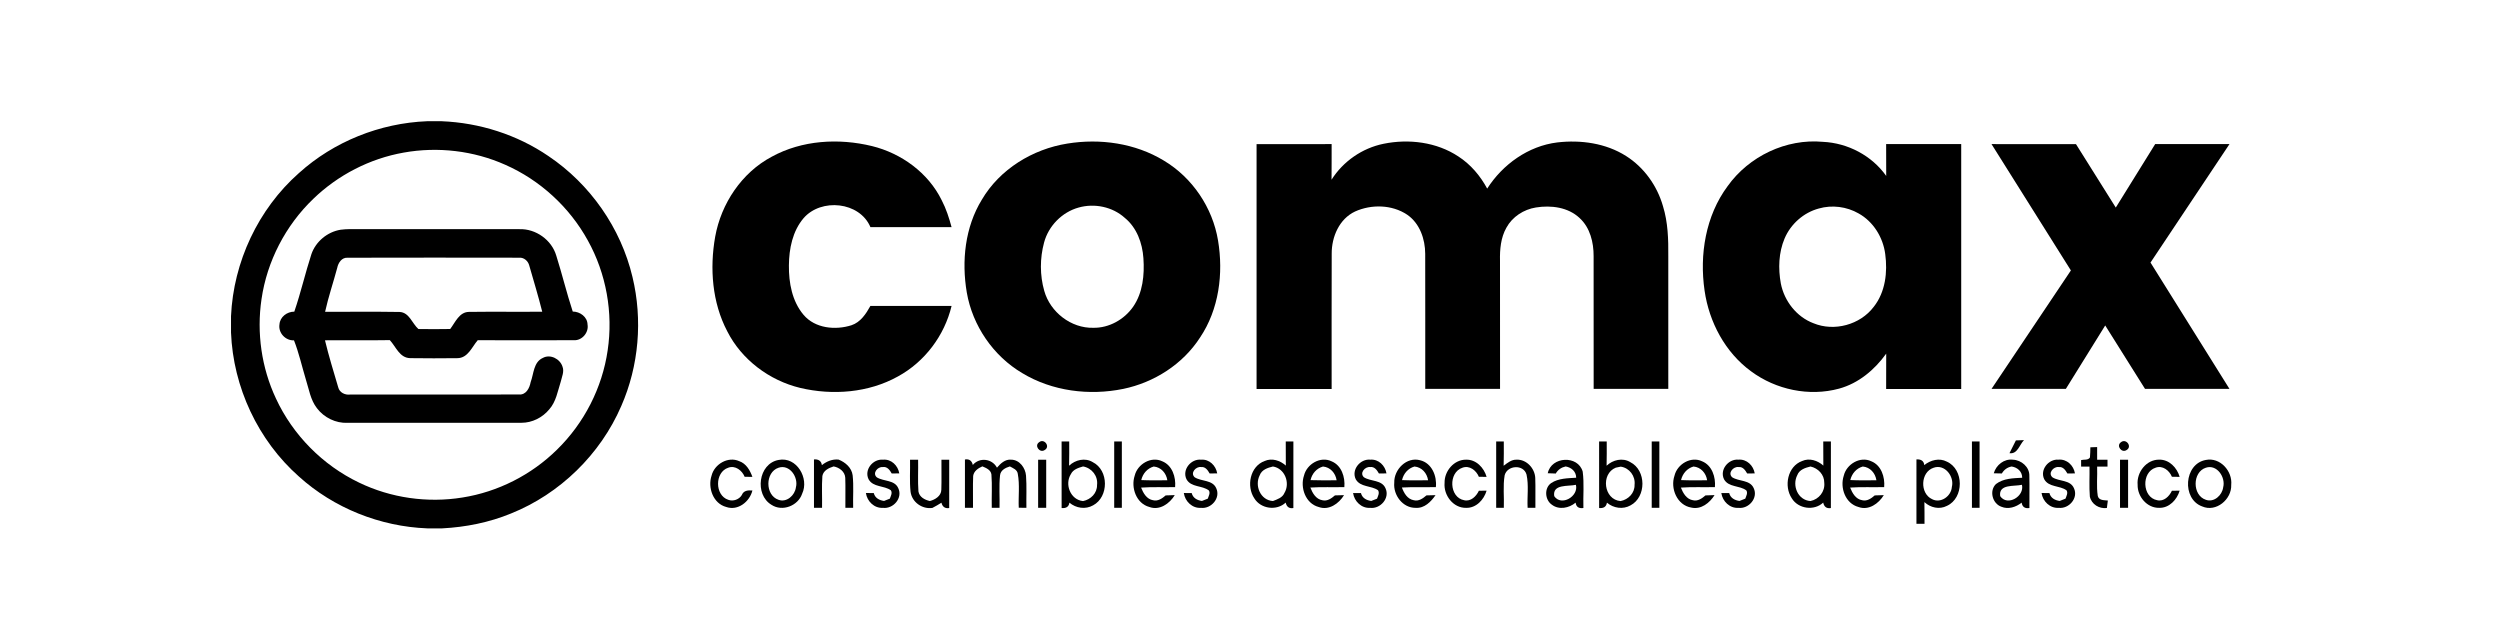 <?xml version="1.0" encoding="utf-8"?>
<!-- Generator: Adobe Illustrator 16.0.0, SVG Export Plug-In . SVG Version: 6.00 Build 0)  -->
<!DOCTYPE svg PUBLIC "-//W3C//DTD SVG 1.1//EN" "http://www.w3.org/Graphics/SVG/1.1/DTD/svg11.dtd">
<svg version="1.1" id="Capa_1" xmlns="http://www.w3.org/2000/svg" xmlns:xlink="http://www.w3.org/1999/xlink" x="0px" y="0px"
	 width="1093px" height="278px" viewBox="0 0 1093 278" enable-background="new 0 0 1093 278" xml:space="preserve">
<g id="_x23_ffffffff">
	<path d="M186.68,53h6.43c16.56,0.67,32.94,5.87,46.66,15.23c18.24,12.25,31.68,31.47,36.75,52.87
		c4.5,18.679,2.82,38.82-4.91,56.429c-9.13,21.131-26.82,38.381-48.18,46.961c-9.55,3.93-19.79,5.97-30.08,6.51h-6.57
		c-20.59-0.801-40.83-8.859-56.13-22.7C112.78,192.48,101.93,169.23,101,145.4v-7.16c1.06-23.71,11.86-46.81,29.66-62.55
		C145.94,61.88,166.12,53.83,186.68,53 M176.52,66.71c-14.82,2.61-28.76,9.79-39.57,20.25c-12.09,11.59-20.22,27.26-22.62,43.85
		c-2.17,14.67,0,29.98,6.31,43.411c7.39,15.949,20.46,29.17,36.32,36.76c13.93,6.74,29.95,9.01,45.23,6.529
		c15.52-2.449,30.17-9.91,41.35-20.939c11.83-11.551,19.77-27.021,22.13-43.391c2.46-16.4-0.61-33.57-8.68-48.07
		c-8.01-14.55-20.88-26.37-36.09-33.07C207.08,65.87,191.41,64.04,176.52,66.71z"/>
	<path d="M337.38,68.53c13.26-7.28,29.32-8.2,43.83-4.67c12.86,3.16,24.59,11.65,30.49,23.66c1.95,3.72,3.24,7.74,4.33,11.79
		c-11.83,0.01-23.65,0-35.47,0c-4.73-11.19-21.57-12.79-29.24-3.92c-4.83,5.66-6.35,13.38-6.41,20.64
		c-0.08,7.58,1.38,15.69,6.42,21.63c5.03,5.93,13.88,6.779,20.92,4.54c3.97-1.31,6.37-4.979,8.29-8.45c11.83,0,23.66-0.01,35.49,0
		c-3.11,12.971-11.73,24.439-23.45,30.83c-12.86,7.17-28.53,8.359-42.71,5.02c-13.51-3.26-25.61-12.31-31.92-24.77
		c-6.61-12.59-7.72-27.5-5.27-41.34C315.29,88.99,324.26,75.51,337.38,68.53z"/>
	<path d="M466.63,62.77c14.34-2.33,29.65-0.18,42.17,7.42c12.49,7.45,21.34,20.57,23.72,34.91c2.422,14.46,0.432,30.169-7.89,42.509
		c-7.53,11.66-20.07,19.631-33.57,22.42c-14.868,3.031-31.02,1.011-44.118-6.899c-12.7-7.489-21.75-20.739-24.262-35.26
		c-2.33-13.7-0.79-28.54,6.57-40.55C437.11,73.94,451.47,65.2,466.63,62.77 M471.57,90.74c-7.262,2.01-13.17,8.04-15.102,15.31
		c-1.85,6.86-1.87,14.28,0.08,21.12c2.602,9.29,11.73,16.4,21.46,16.141c6.87,0.109,13.471-3.59,17.38-9.17
		C499.65,128,500.41,120.17,499.9,112.9c-0.44-6.59-2.892-13.38-8.142-17.65C486.38,90.39,478.5,88.78,471.57,90.74z"/>
	<path d="M604.9,62.86c11.05-2.25,23.188-0.76,32.71,5.55c5.358,3.46,9.58,8.46,12.59,14.05c6.77-10.6,18.01-18.65,30.648-20.19
		c10.262-1.19,21.2,0.31,30.04,5.92c7.881,4.97,13.602,13.01,16.16,21.93c2.19,7.07,2.4,14.54,2.33,21.88c-0.01,19.33,0,38.67,0,58
		c-10.88,0-21.76,0-32.63,0c-0.01-19.34,0.021-38.68-0.021-58.01c0.03-6-1.52-12.43-6.078-16.62c-5.03-4.79-12.552-5.74-19.15-4.66
		c-5.33,0.85-10.311,4.06-12.91,8.85c-2.479,4.38-2.898,9.54-2.79,14.47c0.03,18.66,0,37.31,0.021,55.97c-10.9,0-21.8,0-32.7,0
		c-0.01-19.68,0.03-39.35-0.021-59.03c-0.01-6.46-2.398-13.36-7.92-17.13c-6.6-4.41-15.62-4.6-22.75-1.37
		c-6.92,3.25-10.25,11.1-10.21,18.42c-0.08,19.72-0.01,39.45-0.028,59.17c-10.94,0-21.882,0.01-32.82,0
		c0-35.682,0.01-71.372,0-107.05C560.31,62.99,571.25,63,582.19,63c-0.021,5.19,0.028,10.38-0.04,15.57
		C587.21,70.54,595.59,64.75,604.9,62.86z"/>
	<path d="M755.3,81.41c9.32-13.08,25.59-20.88,41.65-19.4c10.88,0.5,21.38,5.99,27.7,14.91c-0.052-4.64-0.021-9.28-0.03-13.92
		c10.938,0,21.88,0,32.82,0c0,35.69,0,71.37,0,107.061c-10.94,0-21.882,0-32.82,0c0.01-5.149-0.021-10.301,0.03-15.451
		c-5.062,7.062-12.11,12.99-20.61,15.302c-13.08,3.562-27.64,0.47-38.48-7.58c-11.31-8.25-18.35-21.53-20.318-35.26
		C742.95,111.35,745.69,94.36,755.3,81.41 M795.18,91.16c-6.659,1.79-12.27,6.77-14.96,13.11c-2.608,6.16-2.83,13.14-1.64,19.67
		c1.49,7.65,6.87,14.589,14.24,17.371c9.1,3.779,20.46,0.689,26.39-7.181c5.09-6.44,6.09-15.15,5.01-23.06
		c-0.938-7.26-5.188-14.18-11.648-17.76C807.36,90.32,800.96,89.5,795.18,91.16z"/>
	<path d="M870.69,63c12.31,0.01,24.618-0.02,36.93,0.02c5.77,9.26,11.59,18.49,17.4,27.73C930.76,81.5,936.5,72.25,942.24,63
		c10.83,0,21.66,0,32.489,0c-11.511,17.27-23.021,34.53-34.529,51.79c11.51,18.399,23.01,36.8,34.51,55.21
		c-12.31,0.01-24.61-0.01-36.92,0c-5.8-9.23-11.58-18.48-17.39-27.71c-5.73,9.239-11.45,18.479-17.2,27.71c-10.83,0-21.66,0-32.49,0
		c11.561-17.25,23.13-34.5,34.68-51.76C893.83,99.83,882.25,81.42,870.69,63z"/>
	<path d="M136.15,111.11c1.9-5.53,7.01-9.74,12.76-10.67c2.69-0.36,5.41-0.27,8.11-0.27c23.35,0.02,46.7-0.03,70.05,0.02
		c7.17-0.24,14.13,4.7,16.14,11.6c2.56,8.09,4.54,16.36,7.19,24.42c3.15,0,6.42,2.33,6.47,5.67c0.62,3.46-2.37,7.05-5.92,6.86
		c-14.03,0.05-28.06,0.029-42.09,0c-2.56,2.99-4.3,7.85-8.94,7.85c-6.84,0.08-13.7,0.09-20.55-0.01c-4.66-0.07-6.25-4.971-8.94-7.88
		c-9.45,0.159-18.9,0.01-28.35,0.079c1.67,6.921,3.77,13.73,5.79,20.561c0.55,2.28,2.97,3.439,5.18,3.16
		c24.62-0.029,49.25,0.029,73.87-0.029c3.1,0.25,4.61-2.83,5.08-5.4c1.38-3.659,1.23-8.779,5.36-10.6
		c3.23-1.771,7.49,0.439,8.55,3.789c0.87,2.18-0.26,4.461-0.74,6.58c-1.34,4.15-2.04,8.78-5.04,12.141
		c-2.94,3.58-7.49,5.879-12.14,5.859c-25.34,0.03-50.69,0-76.03,0.02c-5.16,0.24-10.29-2.289-13.39-6.389
		c-2.85-3.65-3.5-8.371-4.88-12.66c-1.71-5.67-2.99-11.5-5.16-17.011c-3.69,0.181-6.94-3.26-6.35-6.96c0.21-3.29,3.33-5.6,6.49-5.59
		C131.51,127.98,133.45,119.42,136.15,111.11 M147.44,117.09c-1.72,6.42-3.88,12.74-5.31,19.23c10.85,0.029,21.72-0.11,32.57,0.07
		c4.26,0.189,5.48,5.06,8.23,7.459c4.63,0.109,9.27,0.041,13.9-0.011c2.21-2.89,3.94-7.43,8.2-7.479
		c10.67-0.15,21.35,0.029,32.03-0.08c-1.7-6.791-3.75-13.48-5.67-20.2c-0.49-1.93-2.27-3.56-4.34-3.41
		c-25.03-0.04-50.06-0.06-75.09,0.01C149.42,112.51,147.89,114.89,147.44,117.09z"/>
	<path d="M881.35,192.54c1.171-0.03,2.352-0.069,3.54-0.12c-2.01,2.051-2.818,6.21-6.35,5.71
		C879.49,196.279,880.42,194.41,881.35,192.54z"/>
	<path d="M454.25,193.38c2.24-1.93,5.09,1.87,2.5,3.36C454.6,198.24,452.09,194.87,454.25,193.38z"/>
	<path d="M464.13,193c0.83,0,2.5,0,3.33,0c0,3.529,0.05,7.07-0.06,10.609c2.72-2.569,6.988-3.619,10.329-1.569
		c7.091,3.53,7.101,15.19,0.181,18.89c-3.32,1.9-7.51,1.271-10.36-1.17c-0.28,1.94-1.62,2.52-3.41,2.35
		C464.12,212.41,464.14,202.71,464.13,193 M468.2,207.26c-2.84,4.48-0.21,11.28,5.31,11.811c3.38-0.68,6.2-3.461,6.12-7.051
		c0.49-3.898-2.3-7.42-6.109-8.09C471.49,204.54,469.21,205.189,468.2,207.26z"/>
	<path d="M487.13,193c0.83,0,2.5,0,3.34,0c0,9.67,0,19.33,0,29c-0.84,0-2.51,0-3.34,0C487.13,212.33,487.13,202.67,487.13,193z"/>
	<path d="M562.13,193c0.83,0,2.5,0,3.34,0c-0.01,9.7,0,19.41-0.01,29.12c-1.92,0.33-2.97-0.62-3.36-2.39
		c-3.948,3.709-10.89,2.77-13.698-1.84c-3.592-5.291-1.882-14.031,4.479-16.33c3.18-1.44,6.812-0.24,9.28,2
		C562.11,200.04,562.14,196.52,562.13,193 M550.75,207.779c-2.34,4.58,0.32,10.941,5.78,11.271c1.91-0.75,4.148-1.44,5.02-3.521
		c2.62-4.359,0.19-10.75-5.02-11.579C554.24,204.51,551.65,205.33,550.75,207.779z"/>
	<path d="M654.13,193c0.83,0,2.5,0,3.33,0c0,3.54,0.05,7.08-0.07,10.63c1.67-1.239,3.41-2.729,5.642-2.659
		c4.33-0.201,7.989,3.771,8.18,7.979c0.16,4.34,0,8.7,0.062,13.05c-0.852,0-2.552,0-3.4,0c-0.26-4.82,0.56-9.77-0.47-14.51
		c-1.28-4.61-8.432-4.12-9.57,0.3c-0.8,4.681-0.17,9.479-0.36,14.21c-0.84,0-2.51,0-3.34,0C654.13,212.33,654.13,202.67,654.13,193z
		"/>
	<path d="M699.13,193c0.83,0,2.5,0,3.33,0c-0.01,3.529,0.05,7.07-0.06,10.609c2.729-2.569,7.01-3.619,10.35-1.569
		c7.08,3.56,7.07,15.25,0.11,18.91c-3.302,1.88-7.46,1.239-10.302-1.181c-0.31,1.931-1.64,2.51-3.42,2.34
		C699.12,212.41,699.14,202.71,699.13,193 M706.42,204.46c-6.67,2.7-5.28,14.03,2.09,14.61c3.4-0.67,6.22-3.49,6.12-7.09
		c0.45-3.812-2.229-7.41-6.04-7.961C708.04,204.13,706.96,204.35,706.42,204.46z"/>
	<path d="M722.13,193c0.83,0,2.5,0,3.34,0c0,9.67,0,19.33,0,29c-0.84,0-2.51,0-3.34,0C722.13,212.33,722.13,202.67,722.13,193z"/>
	<path d="M797.13,193c0.84,0,2.5,0,3.34,0c-0.01,9.71,0,19.41-0.01,29.12c-1.93,0.33-2.979-0.62-3.36-2.39
		c-3.948,3.729-10.92,2.76-13.729-1.871c-3.55-5.289-1.85-13.969,4.479-16.289c3.182-1.461,6.82-0.26,9.312,1.99
		C797.11,200.04,797.13,196.52,797.13,193 M785.771,207.74c-2.369,4.58,0.279,10.98,5.761,11.31c3.688-0.739,6.42-4.14,6.04-7.95
		c0.05-3.58-2.66-6.398-6.021-7.148C789.271,204.51,786.67,205.311,785.771,207.74z"/>
	<path d="M862.13,193c0.83,0,2.5,0,3.34,0c0,9.67,0,19.33,0,29c-0.84,0-2.51,0-3.34,0C862.13,212.33,862.13,202.67,862.13,193z"/>
	<path d="M927.24,193.37c2.25-1.88,5.068,1.83,2.55,3.36C927.61,198.25,925.1,194.9,927.24,193.37z"/>
	<path d="M913.91,195.561c0.979-0.031,1.97-0.061,2.96-0.101c-0.01,1.851-0.01,3.69,0,5.54c1.5,0,3.01,0,4.53,0c0,0.75,0,2.25,0,3
		c-1.521,0-3.03,0-4.53,0c0.17,4.279-0.38,8.609,0.28,12.84c0.51,2.03,2.76,1.801,4.398,1.99c-0.1,0.82-0.31,2.449-0.42,3.27
		c-3.358,0.43-6.7-1.59-7.45-4.979c-0.35-4.359-0.06-8.75-0.148-13.12c-0.92,0-2.75,0-3.66,0c0-0.722-0.01-2.149-0.01-2.858
		c1.27-0.342,3.05,0.17,3.869-1.15C913.84,198.51,913.91,197.04,913.91,195.561z"/>
	<path d="M311.1,207.939c1.23-5.01,7.21-8.529,12.07-6.33c3.06,1.041,4.74,4.011,5.78,6.881c-0.85-0.01-2.54-0.03-3.39-0.04
		c-1.1-2.75-4.1-5.13-7.16-3.97c-5.96,1.938-5.96,12.1,0.01,14.039c2.12,0.791,4.72-0.119,5.89-2.061
		c0.8-2.029,2.67-2.182,4.65-2.01c-1.18,4.89-6.36,9-11.45,7.199C311.79,220.15,309.34,213.2,311.1,207.939z"/>
	<path d="M340.4,201.09c7.9-1.57,13.49,8.04,10.29,14.78c-1.78,5.28-8.67,7.97-13.41,4.83C329.82,216.24,331.49,202.7,340.4,201.09
		 M340.38,204.49c-5.92,1.949-5.93,12.01-0.04,14.01c3.59,1.34,7.2-1.95,7.63-5.439C349.15,208.7,345.25,202.84,340.38,204.49z"/>
	<path d="M355.87,200.859c1.8-0.18,3.22,0.58,3.45,2.49c2.09-1.649,4.6-2.699,7.31-2.42c2.97,1.18,5.72,3.541,6.15,6.881
		c0.51,4.699,0.08,9.459,0.22,14.188c-0.85,0-2.55,0-3.4,0c-0.05-4.37,0.1-8.729-0.05-13.101c-0.15-2.721-2.58-4.51-5.09-4.979
		c-2.11,0.681-4.49,1.761-4.92,4.188c-0.34,4.621-0.04,9.262-0.14,13.892c-0.88,0-2.65,0-3.53,0
		C355.87,214.95,355.86,207.9,355.87,200.859z"/>
	<path d="M379.74,209.529c-2.03-4.159,1.93-8.969,6.31-8.559c3.63-0.33,6.55,2.568,7.12,6.01c-0.83,0-2.49,0.01-3.32,0.01
		c-0.82-1.471-1.98-3.11-3.92-2.79c-2.25-0.229-4.67,2.72-2.57,4.5c2.95,1.86,7.75,1.03,9.36,4.729c2.05,4.33-2.21,9.17-6.71,8.6
		c-3.78,0.25-6.93-2.859-7.44-6.479c0.86,0,2.58,0,3.44,0.011c0.52,2.17,2.43,3.17,4.49,3.449c0.64-0.25,1.91-0.75,2.54-1
		c0.39-1.15,1.21-2.449,0.45-3.64C386.52,212.18,381.75,213.13,379.74,209.529z"/>
	<path d="M397.87,201c0.88,0,2.648,0,3.53,0c0.1,4.62-0.2,9.27,0.14,13.88c0.43,2.46,2.77,3.67,4.99,4.17
		c2.35-0.61,4.96-2.22,5.02-4.92c0.15-4.38,0-8.76,0.05-13.13c0.852,0,2.552,0,3.4,0c0,7.04,0.01,14.08-0.01,21.12
		c-1.812,0.3-2.99-0.591-3.392-2.341c-1.278,0.83-2.608,1.57-3.948,2.281c-4.48,0.66-8.94-2.521-9.55-7.031
		C397.6,210.37,397.98,205.68,397.87,201z"/>
	<path d="M421.87,200.891c1.88-0.341,3.04,0.561,3.438,2.389c2.921-3.459,8.46-2.799,10.562,1.191c1.54-1.811,3.59-3.75,6.148-3.5
		c3.69-0.031,6.302,3.59,6.562,7c0.34,4.659,0.07,9.35,0.16,14.029c-1.12-0.01-2.23-0.01-3.34-0.01
		c-0.222-4.95,0.488-9.99-0.432-14.891c-0.27-1.801-2.08-2.41-3.45-3.181c-1.93,0.58-4.078,1.642-4.3,3.899
		c-0.51,4.699-0.09,9.459-0.22,14.181c-0.85,0-2.55,0-3.4,0c-0.108-4.858,0.222-9.74-0.148-14.58c-0.28-2.021-2.33-2.83-3.96-3.528
		c-1.82,0.799-3.722,2.049-4.021,4.18c-0.2,4.64,0,9.289-0.068,13.93c-0.882,0-2.65,0-3.53,0
		C421.87,214.96,421.86,207.93,421.87,200.891z"/>
	<path d="M453.87,201c0.88,0,2.648,0,3.53,0c0,7,0,14,0,21c-0.882,0-2.65,0-3.53,0C453.87,215,453.87,208,453.87,201z"/>
	<path d="M496.09,207.95c1.2-5.021,7.18-8.601,12.04-6.28c4.391,1.75,6.021,6.92,5.63,11.29c-4.96,0.14-9.93-0.149-14.88,0.22
		c0.95,2.4,2.45,5.07,5.25,5.521c2.102,0.55,4.01-0.801,5.51-2.11c1.312-0.05,2.642-0.09,3.972-0.13
		c-2.271,3.721-6.61,6.84-11.11,5.189C496.79,220.141,494.34,213.21,496.09,207.95 M504.42,203.96c-2.85,0.81-4.79,3.101-5.46,5.931
		c3.79,0.17,7.6,0.119,11.4,0.08C509.89,206.85,507.65,204.27,504.42,203.96z"/>
	<path d="M518.73,209.52c-2.021-4.18,1.988-9,6.38-8.549c3.608-0.291,6.488,2.59,7.06,6.01c-0.83,0-2.49,0-3.32,0.01
		c-0.81-1.42-1.858-3.01-3.729-2.801c-2.28-0.33-4.88,2.59-2.812,4.472c2.96,1.909,7.812,1.05,9.432,4.8c2,4.29-2.2,9.09-6.66,8.568
		c-3.812,0.281-7-2.828-7.51-6.479c0.858,0,2.58,0,3.438,0.012c0.521,2.16,2.42,3.18,4.48,3.449c0.64-0.25,1.92-0.75,2.56-1
		c0.352-1.141,1.182-2.391,0.48-3.57C525.61,212.141,520.74,213.17,518.73,209.52z"/>
	<path d="M570.11,207.9c1.22-5.03,7.238-8.58,12.09-6.2c4.35,1.79,5.938,6.909,5.55,11.26c-4.95,0.14-9.91-0.13-14.86,0.2
		c0.932,2.43,2.45,5.109,5.28,5.55c2.1,0.53,3.98-0.84,5.47-2.13c1.32-0.04,2.642-0.07,3.972-0.1
		c-2.271,3.699-6.602,6.81-11.092,5.18C570.78,220.16,568.33,213.17,570.11,207.9 M578.41,203.96c-2.84,0.819-4.8,3.101-5.44,5.95
		c3.8,0.14,7.602,0.1,11.4,0.061C583.89,206.84,581.64,204.26,578.41,203.96z"/>
	<path d="M592.73,209.52c-2.021-4.18,1.988-9,6.39-8.56c3.6-0.28,6.479,2.601,7.05,6.021c-0.83,0-2.49,0-3.32,0.01
		c-0.818-1.439-1.908-3.051-3.81-2.801c-2.26-0.278-4.78,2.621-2.73,4.472c2.972,1.92,7.842,1.05,9.44,4.829
		c1.98,4.301-2.25,9.08-6.71,8.539c-3.79,0.271-6.96-2.84-7.47-6.479c0.858,0,2.58,0,3.438,0.012c0.521,2.18,2.432,3.18,4.5,3.449
		c0.63-0.25,1.892-0.75,2.521-0.99c0.43-1.17,1.188-2.449,0.46-3.681C599.49,212.21,594.75,213.109,592.73,209.52z"/>
	<path d="M609.57,211.05c-0.182-5.78,5.398-11.45,11.31-9.829c5.12,1.219,7.41,6.92,6.88,11.739c-4.96,0.13-9.91-0.11-14.85,0.181
		c0.89,2.439,2.41,5.101,5.22,5.561c2.1,0.561,4.021-0.811,5.51-2.12c1.312-0.04,2.642-0.069,3.972-0.101
		c-2,2.891-4.852,5.819-8.67,5.549C613.28,222.12,609.06,216.439,609.57,211.05 M618.41,203.96c-2.852,0.819-4.79,3.101-5.44,5.94
		c3.79,0.16,7.59,0.109,11.392,0.07C623.89,206.85,621.64,204.26,618.41,203.96z"/>
	<path d="M631.57,211.109c-0.12-5.139,4.1-10.199,9.398-10.139c4.4-0.132,7.83,3.51,8.98,7.52c-0.852-0.01-2.54-0.03-3.392-0.04
		c-1.108-2.761-4.119-5.14-7.18-3.96c-6.229,2.02-5.84,13.01,0.76,14.21c2.92,0.68,5.29-1.729,6.432-4.149
		c0.84-0.011,2.528-0.031,3.38-0.041c-1.17,3.98-4.58,7.66-8.972,7.52C635.33,222.15,631.09,216.5,631.57,211.109z"/>
	<path d="M676.68,206.9c1.512-7.4,13.262-7.99,15.28-0.69c0.69,5.25,0.13,10.601,0.3,15.89c-1.88,0.28-3.16-0.379-3.398-2.35
		c-2.841,2.391-7.271,3.29-10.37,0.92c-3.08-2.08-3.46-7.311-0.3-9.48c3.198-2.119,7.229-2.08,10.92-2.33
		c-0.03-2.738-2.052-4.479-4.61-4.93c-1.86,0.41-3.38,1.43-4.32,3.1C679.3,207,677.55,206.93,676.68,206.9 M679.51,216.92
		c3.07,4.58,10.761,0.1,9.48-4.96C685.61,212.74,678.67,211.529,679.51,216.92z"/>
	<path d="M732.09,207.96c1.19-5.04,7.2-8.63,12.07-6.28c4.37,1.771,5.979,6.92,5.6,11.28c-4.97,0.14-9.93-0.149-14.88,0.22
		c0.95,2.41,2.47,5.1,5.312,5.53c2.079,0.53,3.96-0.83,5.448-2.12c1.312-0.05,2.631-0.09,3.972-0.13
		c-2.17,3.42-5.882,6.44-10.19,5.45C733.21,220.87,730.17,213.55,732.09,207.96 M740.4,203.96c-2.842,0.81-4.771,3.11-5.45,5.931
		c3.8,0.18,7.608,0.119,11.41,0.08C745.89,206.85,743.64,204.26,740.4,203.96z"/>
	<path d="M753.74,209.529c-2.021-4.159,1.92-8.959,6.3-8.569c3.64-0.31,6.56,2.569,7.13,6.021c-0.83,0-2.49,0.01-3.32,0.01
		c-0.818-1.42-1.87-3.02-3.75-2.801c-2.278-0.318-4.858,2.602-2.79,4.472c2.961,1.909,7.79,1.05,9.42,4.778
		c2.021,4.301-2.188,9.131-6.67,8.59c-3.8,0.271-6.979-2.84-7.488-6.479c0.858,0,2.58,0,3.438,0.012
		c0.521,2.18,2.432,3.17,4.5,3.449c0.63-0.25,1.9-0.75,2.53-1c0.37-1.141,1.2-2.421,0.47-3.601
		C760.57,212.15,755.74,213.15,753.74,209.529z"/>
	<path d="M806.08,208.01c1.17-5.05,7.17-8.68,12.05-6.34c4.4,1.76,6.01,6.92,5.63,11.29c-4.96,0.14-9.93-0.14-14.88,0.21
		c0.95,2.42,2.46,5.1,5.29,5.53c2.08,0.54,3.98-0.81,5.46-2.11c1.312-0.05,2.63-0.08,3.97-0.119c-2.26,3.709-6.59,6.829-11.09,5.18
		C806.81,220.15,804.36,213.26,806.08,208.01 M814.41,203.96c-2.852,0.81-4.771,3.11-5.46,5.92c3.8,0.19,7.608,0.13,11.42,0.091
		C819.89,206.84,817.64,204.26,814.41,203.96z"/>
	<path d="M837.87,200.85c1.82-0.1,3.22,0.49,3.42,2.49c2.74-2.21,6.59-3.24,9.86-1.52c7.56,3.38,7.568,15.939,0.028,19.35
		c-3.27,1.71-7.21,0.78-9.83-1.65c0.07,3.16,0.04,6.32,0.052,9.48c-0.881,0-2.65,0-3.53,0
		C837.87,219.609,837.86,210.23,837.87,200.85 M845.36,204.5c-5.762,1.891-6.08,11.23-0.66,13.73c3.779,2,8.39-1.301,8.648-5.33
		C854.55,208.34,850.24,202.73,845.36,204.5z"/>
	<path d="M871.67,206.92c1.05-3.63,4.521-6.43,8.4-5.939c3.659,0.149,7.26,3.189,7.159,7.029c0.119,4.7-0.011,9.4,0.029,14.1
		c-1.91,0.302-3.12-0.448-3.398-2.358c-2.46,1.95-5.84,3.08-8.881,1.79c-3.891-1.37-5.391-6.99-2.341-9.92
		c3.24-2.49,7.57-2.551,11.472-2.75c-0.03-2.74-2.04-4.5-4.61-4.92c-1.88,0.34-3.34,1.408-4.29,3.05
		C874.33,206.98,872.56,206.939,871.67,206.92 M874.479,216.91c3.109,4.6,10.739,0.109,9.511-4.96
		C880.58,212.76,873.71,211.5,874.479,216.91z"/>
	<path d="M893.72,209.49c-1.97-4.131,1.92-8.881,6.26-8.53c3.65-0.34,6.62,2.54,7.19,6.021c-0.83,0-2.49,0.01-3.32,0.01
		c-0.818-1.409-1.85-3-3.72-2.801c-2.32-0.34-4.95,2.67-2.76,4.521c2.97,1.852,7.76,1.021,9.359,4.74
		c2.021,4.311-2.199,9.109-6.671,8.578c-3.8,0.271-6.979-2.84-7.488-6.479c0.858,0,2.58,0,3.438,0.012
		c0.521,2.18,2.432,3.18,4.5,3.449c0.642-0.25,1.9-0.75,2.53-1c0.39-1.15,1.18-2.41,0.47-3.619
		C900.54,212.16,895.7,213.15,893.72,209.49z"/>
	<path d="M926.87,201c0.88,0,2.65,0,3.53,0c0,7,0,14,0,21c-0.88,0-2.65,0-3.53,0C926.86,215,926.86,208,926.87,201z"/>
	<path d="M934.57,211.92c-0.48-5.4,3.79-11.029,9.42-10.96c4.39-0.11,7.818,3.53,8.96,7.53c-0.852-0.01-2.55-0.04-3.4-0.051
		c-1.09-2.739-4.08-5.109-7.12-3.959c-6.27,1.97-5.92,12.97,0.682,14.209c2.909,0.711,5.318-1.689,6.438-4.129
		c0.852-0.012,2.55-0.041,3.4-0.051c-1.17,3.971-4.57,7.641-8.95,7.52C938.67,222.15,934.44,217.07,934.57,211.92z"/>
	<path d="M964.4,201.09c6.22-1.27,11.72,4.881,11.09,10.91c0.25,6.32-6.61,12.08-12.7,9.41
		C953.81,218.18,954.81,202.77,964.4,201.09 M964.42,204.48c-5.99,1.91-5.99,12.119,0,14.039c3.57,1.271,7.11-1.99,7.55-5.449
		C973.14,208.73,969.28,202.88,964.42,204.48z"/>
</g>
</svg>
